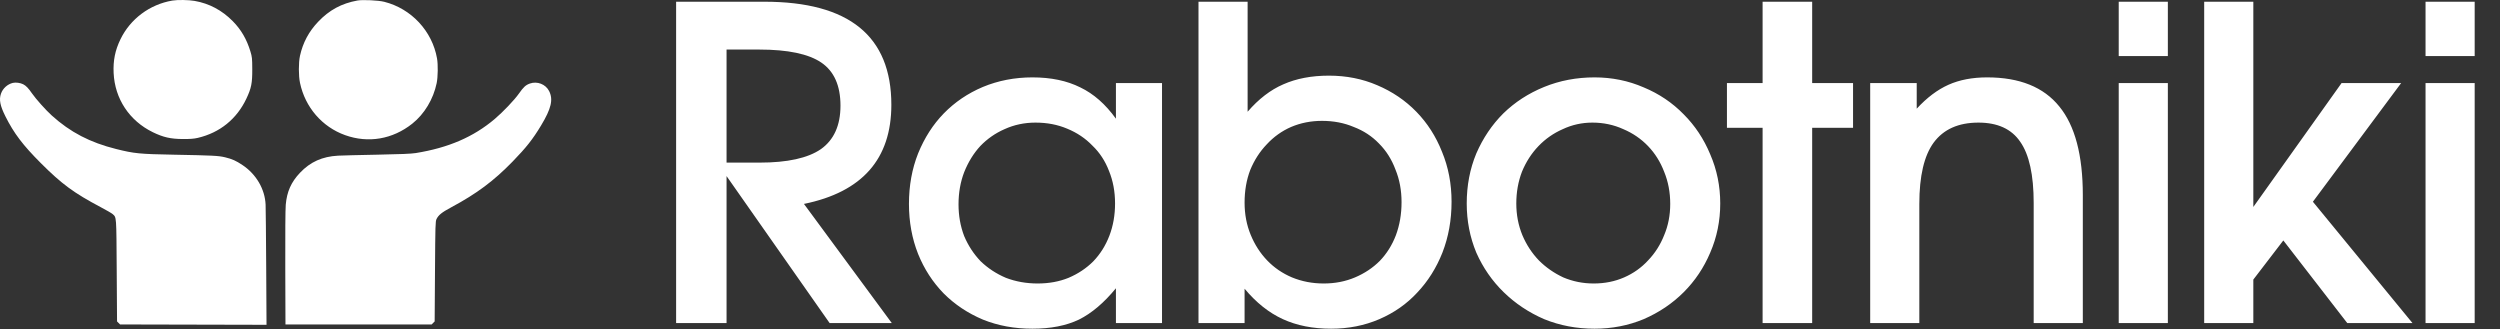 <svg width="2871" height="378" viewBox="0 0 2871 378" fill="none" xmlns="http://www.w3.org/2000/svg">
<rect x="0" y="0" width="2871" height="378" fill="#333333" stroke="none"/>
<path fill-rule="evenodd" clip-rule="evenodd" d="M197.939 0.654C171.912 5.068 149.574 21.768 138.246 45.281C132.172 57.886 129.83 69.52 130.489 83.811C131.856 113.452 148.598 138.735 175.537 151.839C187.458 157.638 195.961 159.578 209.804 159.657C218.425 159.707 222.702 159.377 227.243 158.312C252.44 152.404 271.924 136.654 282.951 113.279C288.629 101.244 289.768 95.565 289.703 79.615C289.651 66.942 289.486 65.357 287.579 59.09C283.283 44.982 276.89 34.014 267.295 24.294C254.927 11.764 240.246 3.974 223.485 1.044C216.548 -0.168 203.924 -0.36 197.939 0.654ZM410.391 0.604C392.207 3.948 378.201 11.517 365.466 24.885C354.649 36.239 347.825 49.01 344.494 64.137C342.787 71.882 342.802 86.975 344.522 95.158C350.413 123.17 369.871 145.719 396.329 155.194C422.942 164.725 450.832 159.968 473.428 142.046C487.324 131.023 497.62 113.946 501.458 95.552C502.936 88.464 503.146 74.197 501.876 67.025C496.314 35.621 472.344 9.923 441.293 2.076C434.505 0.36 416.407 -0.501 410.391 0.604ZM14.738 95.196C8.449 96.771 3.263 101.488 1.115 107.588C-1.286 114.406 0.086 121.378 6.247 133.681C15.969 153.093 26.263 166.685 46.795 187.22C70.978 211.407 84.847 221.611 115.762 237.961C122.253 241.394 128.368 244.938 129.35 245.837C133.851 249.954 133.622 246.793 134.037 310.586L134.418 369.124L136.152 370.861L137.886 372.599L221.981 372.799L306.076 373L305.712 307.946C305.511 272.166 305.2 239.382 305.021 235.091C304.276 217.239 294.272 200.085 278.459 189.544C270.96 184.544 266.599 182.598 258.538 180.655C250.915 178.817 244.341 178.481 199.905 177.657C160.201 176.92 154.332 176.345 133.425 171.135C103.397 163.654 80.664 151.822 59.465 132.642C52.59 126.423 41.322 113.824 36.724 107.216C32.464 101.095 29.941 98.481 26.651 96.785C23.382 95.099 17.995 94.38 14.738 95.196ZM608.586 95.91C603.716 97.632 601.213 99.921 595.889 107.517C590.783 114.804 577.503 128.741 568.078 136.704C543.67 157.329 514.914 169.727 477.463 175.773C472.26 176.613 459.862 177.135 433.297 177.632C412.985 178.012 392.723 178.52 388.27 178.761C370.063 179.746 356.376 185.901 344.482 198.449C334.356 209.133 329.486 220.068 328.154 235.111C327.703 240.201 327.485 269.716 327.615 308.127L327.833 372.599H411.764H495.696L497.43 370.861L499.165 369.123L499.546 311.73C499.9 258.25 500.021 254.147 501.309 251.552C503.644 246.852 507.371 243.885 518.331 238.003C547.551 222.321 567.047 207.783 588.638 185.574C604.367 169.395 611.815 159.955 621.421 144.021C633.11 124.633 635.52 114.232 630.575 104.521C626.609 96.731 616.957 92.951 608.586 95.91Z" fill="#ffffff"/>
<path d="M776.453 1.979H877.821C975.028 1.979 1023.63 41.428 1023.63 120.326C1023.63 182.578 990.175 220.529 923.262 234.178L1024.13 371H952.724L834.377 202.219V371H776.453V1.979ZM872.328 186.739C904.287 186.739 927.756 181.579 942.737 171.259C957.717 160.607 965.207 143.962 965.207 121.324C965.207 98.354 957.884 81.876 943.236 71.889C928.588 61.901 904.786 56.908 871.829 56.908H834.377V186.739H872.328ZM1043.84 234.178C1043.84 213.205 1047.34 193.897 1054.33 176.253C1061.65 158.276 1071.47 142.963 1083.79 130.313C1096.44 117.33 1111.42 107.176 1128.73 99.852C1146.37 92.528 1165.35 88.867 1185.66 88.867C1206.96 88.867 1225.27 92.695 1240.58 100.352C1255.9 107.675 1269.55 119.66 1281.53 136.305V95.358H1334.46V371H1281.53V331.052C1267.88 347.697 1253.73 359.681 1239.09 367.005C1224.44 373.996 1206.63 377.492 1185.66 377.492C1165.02 377.492 1146.04 373.996 1128.73 367.005C1111.42 359.681 1096.44 349.694 1083.79 337.044C1071.14 324.061 1061.32 308.914 1054.33 291.603C1047.34 273.959 1043.84 254.818 1043.84 234.178ZM1100.77 234.677C1100.77 247.66 1102.93 259.811 1107.26 271.13C1111.92 282.115 1118.24 291.77 1126.23 300.092C1134.56 308.082 1144.21 314.407 1155.2 319.067C1166.51 323.395 1178.66 325.559 1191.65 325.559C1204.63 325.559 1216.45 323.395 1227.1 319.067C1238.09 314.407 1247.58 308.082 1255.56 300.092C1263.55 291.77 1269.71 281.949 1274.04 270.63C1278.37 259.312 1280.53 246.994 1280.53 233.678C1280.53 220.029 1278.2 207.546 1273.54 196.227C1269.21 184.908 1262.89 175.254 1254.57 167.265C1246.58 158.942 1236.92 152.451 1225.6 147.79C1214.62 143.129 1202.47 140.799 1189.15 140.799C1176.5 140.799 1164.68 143.296 1153.7 148.289C1143.04 152.95 1133.72 159.441 1125.73 167.764C1118.08 176.087 1111.92 186.074 1107.26 197.725C1102.93 209.044 1100.77 221.361 1100.77 234.677ZM1376.35 1.979H1432.77V128.315C1445.42 113.668 1459.07 103.181 1473.72 96.856C1488.7 90.198 1506.18 86.869 1526.15 86.869C1546.12 86.869 1564.6 90.531 1581.58 97.855C1598.89 105.179 1613.87 115.332 1626.52 128.315C1639.17 141.298 1648.99 156.612 1655.98 174.256C1663.31 191.899 1666.97 211.041 1666.97 231.681C1666.97 252.654 1663.47 272.128 1656.48 290.105C1649.49 307.749 1639.84 323.062 1627.52 336.045C1615.53 349.029 1601.05 359.182 1584.08 366.506C1567.1 373.83 1548.62 377.492 1528.65 377.492C1507.67 377.492 1489.2 373.83 1473.22 366.506C1457.24 359.182 1442.59 347.53 1429.28 331.551V371H1376.35V1.979ZM1520.16 325.559C1533.14 325.559 1545.13 323.229 1556.11 318.568C1567.1 313.908 1576.59 307.582 1584.57 299.593C1592.56 291.27 1598.72 281.45 1603.05 270.131C1607.38 258.48 1609.54 245.829 1609.54 232.18C1609.54 218.531 1607.21 206.048 1602.55 194.729C1598.22 183.077 1591.9 173.09 1583.58 164.768C1575.59 156.445 1565.93 150.12 1554.61 145.793C1543.63 141.132 1531.48 138.802 1518.16 138.802C1505.51 138.802 1493.69 141.132 1482.71 145.793C1472.05 150.453 1462.73 157.111 1454.74 165.767C1446.75 174.089 1440.43 183.91 1435.77 195.228C1431.44 206.547 1429.28 219.031 1429.28 232.68C1429.28 245.996 1431.61 258.313 1436.27 269.632C1440.93 280.95 1447.25 290.771 1455.24 299.093C1463.23 307.416 1472.72 313.908 1483.71 318.568C1495.02 323.229 1507.18 325.559 1520.16 325.559ZM1684.39 233.678C1684.39 213.039 1688.06 193.897 1695.38 176.253C1703.04 158.609 1713.36 143.296 1726.34 130.313C1739.66 117.33 1755.3 107.176 1773.28 99.852C1791.26 92.528 1810.56 88.867 1831.2 88.867C1851.18 88.867 1869.99 92.695 1887.63 100.352C1905.27 107.675 1920.59 117.995 1933.57 131.311C1946.55 144.295 1956.71 159.608 1964.03 177.252C1971.69 194.895 1975.52 213.704 1975.52 233.678C1975.52 253.652 1971.69 272.461 1964.03 290.105C1956.71 307.416 1946.55 322.563 1933.57 335.546C1920.59 348.529 1905.27 358.849 1887.63 366.506C1869.99 373.83 1851.18 377.492 1831.2 377.492C1810.56 377.492 1791.26 373.83 1773.28 366.506C1755.64 358.849 1740.16 348.529 1726.84 335.546C1713.52 322.563 1703.04 307.416 1695.38 290.105C1688.06 272.461 1684.39 253.652 1684.39 233.678ZM1830.2 325.559C1842.86 325.559 1854.51 323.229 1865.16 318.568C1875.81 313.908 1884.97 307.416 1892.62 299.093C1900.61 290.771 1906.77 281.117 1911.1 270.131C1915.76 259.145 1918.09 247.161 1918.09 234.178C1918.09 220.862 1915.76 208.544 1911.1 197.226C1906.77 185.907 1900.61 176.087 1892.62 167.764C1884.63 159.441 1875.15 152.95 1864.16 148.289C1853.17 143.296 1841.36 140.799 1828.71 140.799C1816.72 140.799 1805.4 143.296 1794.75 148.289C1784.1 152.95 1774.78 159.441 1766.79 167.764C1758.8 176.087 1752.47 185.907 1747.81 197.226C1743.48 208.544 1741.32 220.695 1741.32 233.678C1741.32 246.662 1743.65 258.812 1748.31 270.131C1752.97 281.117 1759.3 290.771 1767.29 299.093C1775.28 307.083 1784.6 313.575 1795.25 318.568C1806.24 323.229 1817.89 325.559 1830.2 325.559ZM2024.17 146.791H1983.22V95.358H2024.17V1.979H2081.1V95.358H2128.04V146.791H2081.1V371H2024.17V146.791ZM2147.73 95.358H2201.16V124.82C2212.81 112.17 2224.96 103.015 2237.61 97.356C2250.26 91.696 2265.07 88.867 2282.05 88.867C2319.34 88.867 2346.97 100.019 2364.94 122.323C2382.92 144.295 2391.91 178.25 2391.91 224.191V371H2335.48V233.179C2335.48 200.888 2330.32 177.418 2320 162.771C2310.02 148.123 2294.04 140.799 2272.06 140.799C2249.09 140.799 2231.95 148.456 2220.63 163.769C2209.65 178.75 2204.15 202.219 2204.15 234.178V371H2147.73V95.358ZM2433.14 95.358H2489.56V371H2433.14V95.358ZM2433.14 1.979H2489.56V64.398H2433.14V1.979ZM2531.29 1.979H2587.72V237.673L2689.09 95.358H2757.5L2656.13 231.681L2770.48 371H2695.58L2622.17 276.123L2587.72 321.065V371H2531.29V1.979ZM2785.49 95.358H2841.92V371H2785.49V95.358ZM2785.49 1.979H2841.92V64.398H2785.49V1.979Z" fill="#ffffff"/>
</svg>
